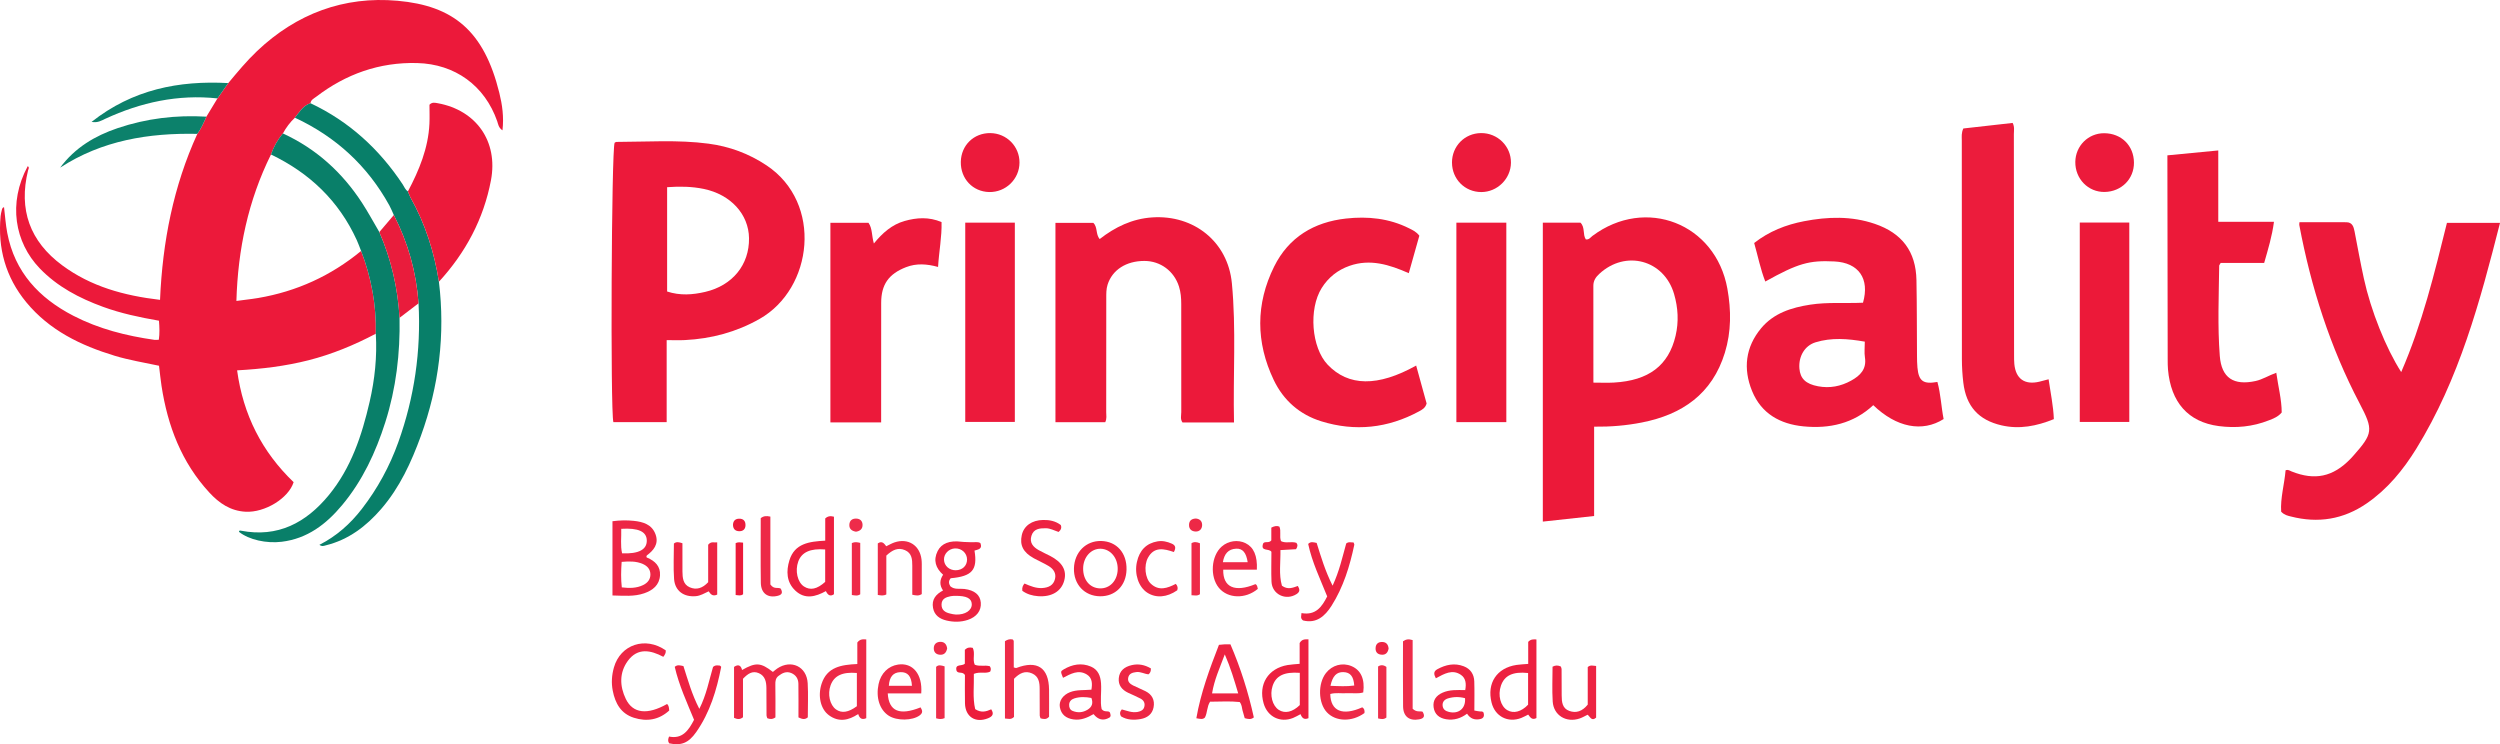 <?xml version="1.0" encoding="UTF-8"?><svg id="a" xmlns="http://www.w3.org/2000/svg" viewBox="0 0 1272.52 378.81"><defs><style>.b{fill:#ee2a48;}.c{fill:#ee2c4a;}.d{fill:#ed2846;}.e{fill:#ed2645;}.f{fill:#ed2947;}.g{fill:#ed2040;}.h{fill:#ed2342;}.i{fill:#ed2443;}.j{fill:#ec1a3b;}.k{fill:#ec1c3c;}.l{fill:#ec1a3a;}.m{fill:#ec1939;}.n{fill:#ec193a;}.o{fill:#e91c3c;}.p{fill:#097f69;}.q{fill:#087f69;}.r{fill:#0c816b;}</style></defs><path class="n" d="M105.06,59.38l5.63-9.29c1.83-2.6,3.67-5.2,5.5-7.79,4.69-5.62,9.34-11.26,14.66-16.31C150.94,6.95,175.08-2.05,202.36,.39c28.34,2.54,44,15.23,51.8,46.88,1.49,6.03,2.39,12.2,1.6,19.08-2.06-1.42-2.15-3.11-2.66-4.59-6.33-18.19-21.48-29.18-40.78-29.67-19.24-.49-36.26,5.6-51.44,17.2-1.14,.87-2.65,1.52-2.84,3.26-3.8,1.2-5.62,4.54-7.94,7.35-2.48,2.34-4.48,5.04-6.11,8.03-2.66,3.21-4.68,6.78-6.07,10.72-11.6,23.4-16.83,48.25-17.59,74.53,3.16-.41,5.63-.72,8.09-1.05,.99-.13,1.97-.28,2.96-.45,19.6-3.33,37.08-11.3,52.42-23.95,5.25,13.55,7.79,27.59,7.49,42.13-10.92,5.74-22.22,10.44-34.24,13.5-11.8,3-23.78,4.45-36.36,5.14,3.07,22.69,12.7,41.5,28.77,56.92-2.6,8.25-14.68,15.56-24.44,15.05-7.69-.4-13.44-4.32-18.46-9.76-14.17-15.37-21.22-33.93-24.34-54.25-.5-3.28-.82-6.59-1.28-10.3-7.47-1.61-15.15-2.83-22.59-5.09-17.32-5.26-33.2-12.94-45-27.26C2.86,141.06-1.22,126.35,.31,110.01c.09-.99,.35-1.96,.58-2.93,.15-.63,.21-1.34,1.16-1.65,.53,4.39,.82,8.83,1.65,13.16,3.8,19.9,16.17,33.12,33.6,42.12,13,6.72,27,10.25,41.41,12.29,.63,.09,1.29-.04,2.14-.08,.45-3.22,.33-6.32,.06-9.68-9.8-1.71-19.37-3.72-28.59-7.1-12-4.4-23.11-10.2-32.11-19.56-12.67-13.18-16.27-33.16-6.09-52,.99,.65,.33,1.47,.16,2.16-4.9,19.97,.92,36.12,17.41,48.32,14.59,10.79,31.39,15.41,49.77,17.57,1.27-29.61,6.81-57.82,18.98-84.49,1.94-2.71,3.29-5.73,4.62-8.76Z"/><path class="n" d="M339.34,173.11v41.75h-27.13c-1.56-5.85-.97-138.65,.64-142.2,.29-.15,.58-.42,.88-.42,15.63-.04,31.3-1.18,46.88,.88,10.7,1.41,20.6,5.07,29.62,11.09,28.7,19.15,23.66,62.68-3.63,78.14-11.84,6.71-24.53,10.07-38.02,10.75-2.95,.15-5.92,.02-9.24,.02Zm.23-77.83v53.1c6.65,2.18,13.06,1.67,19.41,.19,13.9-3.25,22.46-13.83,22.28-27.32-.16-12.22-9.33-22.23-23-25.08-6.06-1.26-12.18-1.36-18.7-.89Z"/><path class="m" d="M785.31,265.5V113.33h19.16c2.46,2.47,1.04,5.99,2.72,8.52,1.64,.28,2.4-1.04,3.38-1.77,27.07-20.25,62.71-6.32,68.68,26.87,1.97,10.97,2.01,21.87-1.28,32.6-6.43,20.93-21.65,31.46-42.29,35.51-7.85,1.54-15.79,2.22-24.26,2.12v45.47c-8.77,.96-17.13,1.87-26.11,2.85Zm25.73-70.74c3.85,0,7.16,.16,10.45-.03,17.75-1.01,27.85-8.7,31.4-23.83,1.67-7.13,1.27-14.22-.76-21.21-5.06-17.44-24.74-22.71-38.11-10.26-1.78,1.65-3,3.45-2.99,6.03,.04,16.14,.02,32.27,.02,49.31Z"/><path class="n" d="M1272.52,113.46c-10.17,40.08-20.79,79.56-42.58,114.89-6.68,10.83-14.67,20.61-25.33,27.93-11.85,8.13-24.72,10.17-38.54,6.62-1.57-.4-3.28-.7-4.94-2.45-.46-6.9,1.66-13.98,2.25-21.06,1.35-.53,2.16,.22,3.06,.58,11.81,4.74,21.1,2.76,29.96-6.4,.46-.48,.92-.97,1.36-1.47,10.16-11.49,10.39-13.25,3.3-26.76-15.04-28.66-24.74-59.12-30.71-90.84-.06-.31,.04-.66,.1-1.4,7.92,0,15.88-.03,23.85,.02,3.01,.02,3.72,2.23,4.19,4.68,1.54,8,3,16.02,4.74,23.98,3.55,16.33,11.27,35.59,19,47.6,10.71-24.6,16.91-50.19,23.28-75.93h27.01Z"/><path class="n" d="M953.5,206.24c-10.03,9.35-22.32,12.09-35.54,10.78-11.82-1.17-21.42-6.43-26.14-17.99-4.65-11.39-3.34-22.34,4.56-31.89,6.39-7.73,15.47-10.59,25.06-12.07,8.92-1.37,17.94-.57,26.84-.99,3.51-12.23-2.2-20.38-14.52-21-12.95-.65-18.56,.96-35.21,10.22-2.48-6.33-3.75-12.93-5.66-19.61,7.6-5.96,16.16-9.31,25.39-11.09,12.09-2.33,24.13-2.71,36,1.34,13.87,4.73,20.93,14.06,21.21,28.67,.25,12.83,.18,25.66,.28,38.49,.01,2,.04,4,.22,5.99,.64,6.89,2.94,8.61,10.16,7.33,1.72,6.21,1.94,12.69,3.17,18.88-10.86,6.87-24.03,4.28-35.8-7.05Zm-4.3-32.34c-8.73-1.53-16.95-2.16-25.08,.34-5.5,1.69-8.69,7.13-8.21,13.31,.41,5.18,3.26,7.9,9.51,9.07,5.96,1.12,11.56,.03,16.81-2.87,4.63-2.55,7.99-5.85,7.03-11.87-.38-2.42-.06-4.95-.06-7.99Z"/><path class="n" d="M628.11,215.04h-26.2c-1.25-1.67-.63-3.56-.63-5.32-.05-18.33-.05-36.66-.02-54.99,0-3.02-.23-5.99-1.15-8.88-2.5-7.89-9.44-13.02-17.58-13.03-9.32-.01-16.37,4.57-18.75,12.05-.73,2.29-.68,4.6-.68,6.92-.02,19.33,0,38.66-.03,57.99,0,1.62,.39,3.31-.5,5.13h-25.34V113.44h19.27c2.28,2.14,1.12,5.74,3.24,8.25,7.87-6.13,16.53-10.35,26.74-11.03,21.2-1.41,38.53,12.4,40.55,33.49,2.25,23.4,.55,46.9,1.09,70.89Z"/><path class="m" d="M1103.23,79.07c8.74-.84,17.02-1.64,25.89-2.49v36.31h28.35c-.97,7.38-2.98,13.93-4.99,20.95h-22.14c-.45,.82-.74,1.1-.75,1.39-.19,15.31-.87,30.65,.3,45.92,.86,11.27,7.1,15.22,18.22,12.78,3.56-.78,6.63-2.79,10.54-4.2,.97,7.07,2.74,13.6,2.76,20.21-1.89,2.28-4.28,3.12-6.57,4.02-8.23,3.27-16.85,4.06-25.52,2.91-15.53-2.06-24.35-12.1-25.8-28.85-.14-1.66-.15-3.33-.15-4.99-.05-33.3-.1-66.6-.15-99.9,0-1.15,0-2.3,0-4.05Z"/><path class="l" d="M722.46,119.96c-1.79,6.34-3.54,12.56-5.38,19.09-9.88-4.36-19.67-7.41-30.13-3.75-5.99,2.09-10.79,5.87-14.19,11.29-6.74,10.75-5.22,30.31,3,39,10.56,11.15,25.58,11.38,45.08,.48,1.82,6.59,3.61,13.08,5.32,19.3-.63,2.31-2.29,3.18-3.89,4.04-15.87,8.57-32.52,10.36-49.71,5.04-11.02-3.41-19.29-10.69-24.22-21.04-9.14-19.17-9.23-38.69,.22-57.75,7.4-14.91,20.27-22.62,36.55-24.42,11.06-1.23,21.96-.13,32.13,4.97,1.77,.89,3.62,1.68,5.21,3.75Z"/><path class="k" d="M999.34,65.4c8.42-.95,16.81-1.89,25.11-2.83,1.08,2.07,.62,3.93,.62,5.72,.06,37.49,.08,74.98,.11,112.46,0,1.5-.01,3.01,.13,4.5,.7,7.58,5.28,10.81,12.75,9.03,1.43-.34,2.85-.75,4.69-1.23,.99,6.88,2.41,13.45,2.68,20.29-8.81,3.58-17.53,5.26-26.6,3.18-11.78-2.71-18.04-9.75-19.48-21.71-.48-3.96-.72-7.97-.73-11.96-.06-37.16-.06-74.31-.05-111.47,0-1.81-.29-3.67,.78-5.97Z"/><path class="n" d="M448.52,215.01h-25.84V113.41h19.38c2.05,2.86,1.57,6.52,2.75,10.53,4.39-5.37,9.21-9.64,15.62-11.45,6.17-1.74,12.37-2.19,18.83,.55,.19,7.59-1.3,14.91-1.78,22.84-5.69-1.56-11-1.94-16.29,.11-8.79,3.41-12.65,8.78-12.66,18.13-.02,18.32-.02,36.64-.02,54.96,0,1.82,0,3.63,0,5.93Z"/><path class="p" d="M137.92,78.64c1.38-3.94,3.4-7.51,6.07-10.72,16.92,7.77,30.16,19.78,40.27,35.29,3.15,4.84,5.9,9.95,8.83,14.93,6.06,13.93,9.4,28.49,10.29,43.64,.34,18.09-1.76,35.86-7.26,53.15-4.88,15.33-11.59,29.74-21.98,42.19-8.11,9.71-17.68,17.06-30.79,18.65-7.72,.93-16.54-.98-21.66-5.02-.12-.88,.65-.68,.97-.62,18.8,3.62,33.15-4.06,44.69-18.08,11.38-13.83,16.85-30.41,20.8-47.53,2.62-11.39,3.85-22.95,3.14-34.67,.3-14.54-2.24-28.58-7.49-42.13-.73-1.84-1.38-3.72-2.2-5.51-9.13-19.96-24.02-34.15-43.67-43.56Z"/><path class="q" d="M150.1,59.89c2.32-2.8,4.14-6.14,7.94-7.35,19.64,9.25,35.02,23.33,46.95,41.34,.82,1.23,1.29,2.72,2.65,3.54,.44,1.05,.78,2.17,1.33,3.16,7.52,13.37,12.05,27.73,14.45,42.82,3.25,26.93,.05,53.1-9.21,78.55-4.86,13.34-10.74,26.17-20.13,37.05-7.65,8.86-16.67,15.76-28.3,18.6-.89,.22-1.81,.72-3.2-.27,8.76-4.48,15.75-10.71,21.61-18.3,8-10.36,14.17-21.7,18.57-34,8.17-22.85,11.57-46.4,10.28-70.63-1.13-15.83-5.31-30.81-12.57-44.92-.76-1.65-1.42-3.35-2.3-4.94-11.12-20.16-27.25-34.93-48.08-44.64Z"/><path class="j" d="M491.32,113.33h25.24v101.43h-25.24V113.33Z"/><path class="n" d="M766.73,214.87h-25.42V113.34h25.42v101.53Z"/><path class="m" d="M1058.62,113.28h25.21v101.49h-25.21V113.28Z"/><path class="n" d="M223.42,143.4c-2.4-15.09-6.93-29.46-14.45-42.82-.56-.99-.9-2.1-1.33-3.16,5.71-10.81,10.34-21.97,10.94-34.38,.16-3.28,.02-6.58,.02-9.73,1.37-1.45,2.85-1.02,4.33-.75,19.41,3.56,30.73,19.34,26.97,39.21-3.72,19.67-12.91,36.86-26.49,51.64Z"/><path class="j" d="M739.07,82.79c-.02-8.36,6.41-14.94,14.74-15.05,8.48-.11,15.39,6.73,15.28,15.14-.11,8.16-6.98,14.91-15.13,14.88-8.35-.03-14.85-6.58-14.88-14.97Z"/><path class="j" d="M504.09,67.75c8.28,.08,14.88,6.77,14.84,15.02-.04,8.42-7.02,15.17-15.46,14.98-8.34-.19-14.56-6.8-14.41-15.34,.14-8.45,6.6-14.75,15.03-14.67Z"/><path class="j" d="M1070.98,67.81c8.79,0,15.18,6.29,15.22,15,.04,8.31-6.38,14.73-14.88,14.9-8.4,.16-15.1-6.7-14.97-15.33,.12-8.14,6.58-14.57,14.63-14.57Z"/><path class="r" d="M105.06,59.38c-1.33,3.03-2.67,6.06-4.62,8.76-24.76-.52-48.47,3.31-69.83,17.19,7.56-10.19,17.75-16.21,29.21-20.09,14.65-4.96,29.78-6.78,45.23-5.86Z"/><path class="e" d="M311.76,265.31c3.81-.51,7.31-.56,10.78-.2,4.79,.5,9.33,1.82,11.16,6.95,1.76,4.92-1.11,8.17-4.47,10.66-.35,.77-.21,.98,.18,1.14,4.01,1.68,6.83,4.4,6.54,9.01-.31,4.96-3.67,7.61-8.05,9.12-5.17,1.79-10.5,1.22-16.15,1.11v-37.79Zm4.67,20.69c-.32,4.46-.42,8.66,.07,12.98,3.89,.47,7.48,.46,10.86-1.18,2.22-1.08,3.72-2.84,3.7-5.42-.02-2.59-1.54-4.29-3.83-5.3-3.42-1.51-6.98-1.4-10.81-1.08Zm-.21-16.83c.13,4.41-.5,8.48,.43,12.48,8.49,.36,12.72-1.94,12.57-6.67-.15-4.4-4.27-6.35-12.99-5.81Z"/><path class="d" d="M406.42,365.15c0-5.55,.06-11.34-.03-17.13-.04-2.52-1.26-4.47-3.68-5.46-2.47-1.01-4.52,0-6.45,1.49-1.49,1.16-1.64,2.67-1.6,4.44,.11,5.63,.04,11.27,.04,16.67-1.57,1.08-2.8,.94-4.14,.42-.13-.46-.38-.93-.39-1.39-.04-4.66,0-9.32-.06-13.98-.04-3.11-.61-6.12-3.81-7.54-3.3-1.47-5.71,.32-8.11,2.83v19.58c-1.57,1.28-2.93,1.05-4.56,.31v-25.92c1.96-1.38,3.47-1.07,4.09,1.57,6.99-4,9.52-3.83,15.69,.98,.72-.57,1.44-1.23,2.24-1.77,7.07-4.72,14.98-1,15.47,7.49,.34,5.79,.06,11.63,.06,17.38-1.43,1.27-2.77,1-4.79,.03Z"/><path class="h" d="M499.03,276.44c1.23,3.09-1.23,3.24-3,3.82,1.62,9.85-1.18,13.08-12.09,14.07-1.18,1.28-1.08,2.64-.22,4.07,2.12,1.87,4.76,1.09,7.17,1.39,5.15,.64,8.03,2.98,8.35,6.97,.32,4.03-2.09,7.28-6.64,8.78-3.56,1.18-7.26,1.16-10.83,.31-3.36-.8-6.15-2.57-6.85-6.41-.77-4.29,1.41-6.93,5.09-8.89-1.82-2.64-1.78-5.29,.04-8-3.76-3.35-5.12-7.34-2.79-12.04,1.96-3.95,6.19-5.51,12.05-4.76,1.64,.21,3.32,.13,4.97,.25,1.63,.12,3.33-.42,4.76,.43Zm-12.87,26.85c-.29,.02-1.3-.02-2.26,.18-2.37,.48-4.61,1.29-4.65,4.24-.04,2.82,1.87,4.03,4.33,4.59,.96,.22,1.94,.47,2.92,.51,4.77,.2,8.28-2.13,8.14-5.33-.13-2.91-2.6-4.24-8.47-4.19Zm.33-13.03c3.38-.03,5.74-2.27,5.75-5.45,0-3.27-2.78-5.82-6.17-5.66-3.16,.15-5.7,2.8-5.57,5.8,.13,3.07,2.69,5.34,6,5.32Z"/><path class="o" d="M200.47,109.47c7.26,14.12,11.44,29.09,12.57,44.92-3.22,2.46-6.44,4.92-9.67,7.38-.89-15.14-4.24-29.71-10.29-43.64,2.46-2.89,4.92-5.78,7.38-8.67Z"/><path class="h" d="M633.57,365.54c-.45-1.57-.84-2.84-1.17-4.13-.32-1.28-.26-2.67-1.4-4.07-4.83-.54-9.92-.18-15.06-.17-1.64,2.5-1.33,5.52-2.6,8.02-1.11,1.15-2.4,.75-4.39,.4,2.24-12.95,6.75-25.11,11.5-37.36,1.06-.1,2.03-.22,3-.27,.82-.04,1.64,0,2.84,0,5.2,12.07,9.13,24.47,11.92,37.2-1.51,1.24-2.93,.85-4.65,.39Zm-3.31-12.6c-2.01-6.71-3.84-13.01-6.83-19.85-2.56,6.89-5.37,12.95-6.48,19.85h13.31Z"/><path class="r" d="M116.19,42.3c-1.83,2.6-3.67,5.2-5.5,7.79-20.06-2.16-38.97,2-57.12,10.38-1.95,.9-3.77,2.16-6.97,1.58,20.92-16.52,44.4-21.13,69.59-19.76Z"/><path class="f" d="M436.38,337.99v-10.94c1.3-1.74,2.77-1.73,4.56-1.58v40.09c-2.38,1.06-3.49-.1-4.11-2.12-4.91,3.28-9.9,4.29-14.89,.63-4.26-3.12-5.76-9.78-3.76-15.97,2.79-8.6,9.99-9.73,18.19-10.11Zm-.23,21.48v-16.92c-7.38-.64-11.6,1.4-13.37,6.28-1.64,4.52-.4,10.03,2.76,12.28,2.86,2.04,6.31,1.55,10.61-1.64Z"/><path class="g" d="M420.05,275.19v-11.29c1.35-1.25,2.7-1.36,4.44-.89v39.46c-1.91,1.32-3.12,.44-4.11-1.59-5.25,2.88-10.67,4.39-15.6-.3-4.51-4.29-4.63-9.93-2.97-15.35,2.64-8.66,10.14-9.59,18.24-10.03Zm-.03,4.49c-7.6-.62-11.97,1.42-13.7,6.13-1.73,4.72-.39,10.57,2.9,12.71,3.22,2.1,6.67,1.39,10.8-2.33v-16.52Z"/><path class="g" d="M777.87,337.92v-11.2c1.24-1.35,2.55-1.36,4.19-1.23v40.01c-2.32,1.21-3.17-.46-4.21-1.77-1.2,.59-2.33,1.25-3.54,1.72-6.77,2.63-13.34-.78-15.09-7.81-2.48-9.92,2.64-17.68,12.72-19.19,1.78-.27,3.6-.32,5.94-.52Zm-.06,4.65c-7.73-.83-12.02,1.24-13.81,6.41-1.69,4.9-.24,10.48,3.25,12.51,3.18,1.85,7.11,.83,10.56-2.8v-16.13Z"/><path class="g" d="M661.53,337.89v-10.6c1.23-2.04,2.75-1.89,4.49-1.85v40.11c-2.27,.98-3.31-.12-4.03-2.04-1.33,.68-2.55,1.44-3.87,1.96-6.56,2.56-12.97-.66-14.92-7.43-2.79-9.71,2.26-17.83,12.19-19.53,1.93-.33,3.9-.4,6.14-.62Zm.08,4.59c-8.02-.6-12.16,1.51-13.86,6.71-1.51,4.63-.1,10.05,3.17,12.15,3.12,2,6.96,1.16,10.69-2.45v-16.4Z"/><path class="b" d="M511.54,326.36c1.36-.9,2.61-1.19,3.99-.85,.17,.28,.47,.56,.47,.84,.03,4.48,.02,8.97,.02,13.37,.69,.16,1.05,.38,1.29,.29,10.63-4.1,16.54-.2,16.67,11.05,.06,4.65,0,9.31,0,13.77-1.39,1.6-2.82,1.18-4.32,.82-.15-.48-.42-.94-.43-1.4-.04-4.5-.06-8.99-.04-13.49,.01-3.3-.4-6.46-3.85-7.98-3.57-1.58-6.43-.1-9.2,2.74v19.41c-1.57,1.57-2.98,.86-4.61,.8v-39.38Z"/><path class="h" d="M520.37,300.7c-.21-1.7,.28-2.68,1.11-3.68,3.03,1.31,5.91,2.53,9.16,2.29,3.12-.23,5.57-1.4,6.36-4.59,.75-3.01-.86-5.19-3.3-6.65-2.42-1.45-5.03-2.56-7.5-3.92-5.37-2.96-7.24-6.63-6.1-11.78,1.04-4.67,5.08-7.6,10.88-7.7,3.2-.06,6.29,.52,8.96,2.57,.58,1.43,.06,2.52-1.1,3.53-2.16-.69-4.17-1.88-6.56-1.89-3.16-.01-6.15,.26-7.27,3.85-1.09,3.52,.88,5.7,3.7,7.3,1.88,1.06,3.86,1.93,5.78,2.92,6.27,3.25,8.62,7.37,7.2,12.61-1.48,5.49-6.47,8.43-13.34,7.9-2.86-.22-5.53-.95-8-2.74Z"/><path class="e" d="M338.88,331.05c.11,1.37-.42,2.18-1.24,3.28-6.38-3.4-13.03-4.79-18.04,2.02-4.4,5.99-4.21,12.89-1.06,19.41,3.61,7.47,10.99,8.23,21,2.58,.96,.85,.98,2,1.09,3.33-5.23,4.76-11.38,5.77-17.98,3.67-6.57-2.09-9.48-7.28-10.75-13.74-.8-4.04-.5-7.98,.58-11.83,3.3-11.72,16.05-15.98,26.4-8.72Z"/><path class="h" d="M340.61,378.36c-.79-1.19-.56-2.14-.06-3.44,6.82,1.38,9.94-3.14,12.73-8.54-3.61-8.8-7.66-17.52-9.83-26.95,1.37-1.25,2.8-.73,4.42-.39,2.3,7.14,4.31,14.47,8.1,21.77,3.61-7.13,4.95-14.48,6.97-21.32,1.22-1.12,2.39-.77,3.53-.69,.22,.24,.65,.51,.62,.69-2.3,11.8-5.74,23.2-12.72,33.16-3.95,5.64-7.76,7.02-13.76,5.71Z"/><path class="i" d="M555.54,351.05c.53-3.12,.43-6.01-2.31-7.71-4.35-2.7-8.28-.29-12.14,1.67-1.27-3.13-1.36-3.28,.35-4.29,4.37-2.57,9.06-3.46,13.85-1.42,3.58,1.53,4.88,4.67,5.14,8.46,.32,4.6-.55,9.28,.32,13.18,1.47,1.83,3.11,.62,4.12,1.58,.46,1.03,.76,2.21-.22,2.77-3.03,1.74-5.72,1.1-8.02-1.8-3.15,1.82-6.45,3.27-10.3,2.69-3.7-.56-6.17-2.45-6.85-6.2-.58-3.2,1.58-6.25,5.14-7.65,3.47-1.36,7.18-.93,10.91-1.28Zm-.02,4.21c-2.89-.54-5.81-.67-8.67,.23-1.45,.46-2.58,1.46-2.65,3.19-.06,1.44,.45,2.66,1.8,3.2,2.58,1.03,5.12,.85,7.54-.61,2.28-1.38,3-3.28,1.99-6.01Z"/><path class="h" d="M678.3,298.13c3.49-7.51,5-14.64,6.94-21.51,1.32-1.04,2.59-.42,3.73-.51,.21,.58,.44,.9,.39,1.15-2.31,10.94-5.57,21.57-11.59,31.08-3.34,5.27-7.73,9.21-14.52,7.47-1.51-1.16-.84-2.26-.78-3.75,7.18,1.31,10.37-3.1,13.08-8.48-3.55-8.86-7.69-17.4-9.68-26.71,1.32-1.38,2.75-.84,4.32-.51,2.21,7.04,4.29,14.19,8.12,21.77Z"/><path class="h" d="M750.47,361.67c1.62,.27,2.24,.44,2.86,.46,.66,.02,1.32-.11,1.78,.53,.53,1.69,.18,2.98-1.75,3.37-2.69,.54-4.94-.16-6.62-2.76-3.18,2.4-6.74,3.49-10.68,2.83-3.46-.58-5.84-2.49-6.34-6.07-.5-3.61,1.33-6.02,4.55-7.45,3.59-1.6,7.43-1.36,11.54-1.31,.58-3.11,.36-6.01-2.15-7.74-4.4-3.04-8.54-.58-12.8,1.73-1.02-1.98-1.36-3.48,.79-4.64,4.27-2.31,8.72-3.28,13.4-1.48,3.46,1.33,5.25,4.08,5.37,7.69,.16,4.79,.04,9.59,.04,14.83Zm-4.75-6.28c-2.89-.8-5.84-.77-8.71,.11-1.65,.51-2.89,1.69-2.71,3.66,.18,1.91,1.44,2.78,3.22,3.22,4.96,1.22,8.63-1.81,8.2-6.99Z"/><path class="i" d="M573.41,289.98c-.21,8.11-5.67,13.6-13.47,13.53-7.93-.08-13.52-6.08-13.29-14.27,.23-8.17,6.13-14.07,13.88-13.87,7.89,.2,13.1,6.11,12.88,14.61Zm-22.08-.76c-.1,5.92,3.38,10.11,8.52,10.27,5.12,.16,8.96-3.98,9.07-9.76,.1-5.7-3.61-10.21-8.56-10.41-4.93-.19-8.93,4.2-9.03,9.89Z"/><path class="b" d="M639.75,289.97h-17.12c-.19,9.04,5.98,11.66,16.39,7.36,1.07,.56,.96,1.6,1.22,2.42-6.28,5.27-15.26,4.96-19.8-.51-4.7-5.67-3.98-16.29,1.42-21.04,3.34-2.94,8.24-3.63,12.14-1.72,4.11,2.01,6.09,6.38,5.75,13.5Zm-4.67-3.82c-.75-4.85-2.56-7.03-5.87-6.87-4.05,.19-6.06,2.7-6.75,6.87h12.62Z"/><path class="f" d="M693.89,352.45c-2.73,.84-5.57,.22-8.36,.4-2.8,.18-5.65-.39-8.41,.4,.17,8.74,6.26,11.27,16.26,6.79,1.15,.68,1.29,1.75,1.14,2.91-6.35,4.61-14.61,4.43-19.12-.38-4.44-4.73-4.67-14.62-.48-19.99,3.16-4.05,8.36-5.46,12.98-3.53,4.82,2.02,6.91,6.65,6,13.41Zm-16.67-3.36c4.28,.16,8.19,.4,12.1-.15-.34-4.67-2-6.7-5.46-6.83-3.49-.13-5.56,1.92-6.64,6.97Z"/><path class="f" d="M468.93,352.95h-17.06c.56,9.15,6.02,11.4,16.71,7.11,.91,1.51,1.36,2.74-.49,4.1-3.66,2.69-11.56,2.84-15.72,.14-4.63-3-6.63-9.23-5.17-16.1,1.16-5.45,4.89-9.17,9.91-9.93,7.45-1.12,12.54,4.83,11.81,14.67Zm-4.74-3.87c-.28-4.93-2.17-7.08-5.89-6.95-3.65,.12-5.59,2.36-5.87,6.95h11.77Z"/><path class="h" d="M808.17,358.64v-19.09c1.39-1.25,2.68-.66,4.27-.56v26.28c-2.28,2.06-3.04-.42-4.33-1.47-1.35,.65-2.63,1.43-4.02,1.9-6.83,2.34-13.3-1.54-13.75-8.61-.38-5.93-.08-11.9-.08-17.74,1.55-.83,2.8-.72,4.19-.11,.13,.39,.4,.83,.41,1.28,.04,4.49,.03,8.98,.05,13.47,.01,3.27,.29,6.6,3.9,7.88,3.43,1.22,6.55,.27,9.36-3.23Z"/><path class="b" d="M451.15,282.79v19.78c-1.58,.84-2.83,.48-4.35,.27v-26.24c2.26-1.53,3.29,.15,4.31,1.45,1.51-.72,2.8-1.49,4.19-1.96,6.9-2.34,12.88,1.42,13.76,8.65,.2,1.64,.12,3.32,.13,4.99,.01,4.3,0,8.59,0,12.67-1.64,1.02-2.92,.73-4.83,.32,0-4.81,0-9.75,0-14.7,0-3.25-.16-6.45-3.72-7.99-3.59-1.55-6.43-.06-9.49,2.77Z"/><path class="i" d="M365.07,302.65c-2.42,1.11-3.39-.28-4.34-1.66-2.21,1.01-4.16,2.26-6.57,2.47-6.09,.53-10.61-2.67-11.05-8.75-.43-5.93-.09-11.92-.09-18.03,1.23-1.07,2.58-.74,4.34-.17,0,4.79-.04,9.58,.01,14.37,.04,3.22,.27,6.57,3.71,8.06,3.39,1.47,6.49,.51,9.38-2.59v-19.07c1.54-1.91,3.02-.96,4.6-1.23v26.6Z"/><path class="h" d="M647.11,275.04v-6.47c1.47-.75,2.7-1.09,4.09-.54,1.07,2.33-.1,4.94,.84,7.4,2.42,1.3,5.18,.01,7.78,.86,.86,.96,.72,1.98-.13,3.26-2.29,.13-4.74,.27-7.94,.45,.13,6.22-.9,12.36,.76,18.14,2.98,2.15,5.48,1.05,8.11,.12,.91,1.59,1.29,2.89-.66,4.14-5.47,3.5-12.49,.15-12.76-6.32-.21-5.13-.04-10.27-.04-15.19-1.18-1.94-5.71,.07-4.21-4.26,.88-1.34,2.87,.08,4.16-1.57Z"/><path class="k" d="M503.83,339.13c.69,1.05,.6,1.82,.18,2.73-2.37,1.21-5.19-.15-8.32,1.15,.18,6-.69,12.19,.69,17.95,3.17,2.05,5.68,1.17,8.16,.09,1.62,2.46,.55,3.69-1.69,4.58-6.35,2.52-11.51-.76-11.67-7.6-.12-4.97-.02-9.95-.02-14.47-1.26-1.9-3.34-.49-4.24-2.03-1.09-3.9,2.76-2.21,4.19-3.73v-7.06c1.25-1.19,2.48-1.34,4.02-.98,1.36,2.69-.22,5.88,1.02,8.58,2.52,1.06,5.09,.07,7.68,.78Z"/><path class="e" d="M585.81,340.22c.05,1.41-.28,2.28-1.2,3.01-2.08-.14-3.99-1.43-6.23-1.14-1.94,.25-3.68,.71-4.12,2.89-.4,1.98,.9,3.12,2.45,3.9,2.08,1.04,4.25,1.89,6.33,2.93,3.39,1.7,4.84,4.52,4.14,8.23-.68,3.56-3.28,5.37-6.59,5.96-3.47,.61-6.96,.49-9.95-1.36-.85-1.37-.59-2.41,.36-3.55,2.61,.67,5.24,1.85,8.13,1.27,1.57-.32,2.9-.92,3.33-2.59,.49-1.87-.3-3.32-1.91-4.18-2.05-1.09-4.21-1.96-6.32-2.96-3.14-1.49-5.11-3.87-4.76-7.45,.37-3.82,2.96-5.77,6.52-6.61,3.4-.81,6.58-.23,9.81,1.65Z"/><path class="e" d="M598.49,297.19c.94,1.06,1.16,2.1,.74,3.27-5.25,3.66-10.86,4.09-15.28,1.2-4.41-2.89-6.61-9.39-5.26-15.57,1.31-6.03,4.85-9.56,10.47-10.53,2.56-.44,4.92,.13,7.25,1.14,1.99,.86,2.25,2.17,1.1,4.29-4.96-1.68-10.03-2.96-13.22,2.97-2.09,3.88-1.45,10.34,1.44,13.1,4.12,3.94,8.52,2.33,12.76,.13Z"/><path class="f" d="M392.13,262.94v34.55c1.86,2.68,3.85,1.27,5.27,2.12,.98,1.84,.9,3.03-1.47,3.65-5.02,1.29-8.58-1.15-8.66-6.61-.16-10.97-.05-21.95-.05-32.89,1.36-1.1,2.74-1.28,4.9-.81Z"/><path class="c" d="M714.14,326.43c1.49-1.01,2.72-1.31,4.91-.62v34.95c2.07,1.97,3.72,1.05,5.06,1.51,1.32,2.21,.81,3.41-1.72,3.88-4.98,.93-8.14-1.38-8.21-6.6-.14-10.96-.04-21.93-.04-33.12Z"/><path class="c" d="M480.81,365.54c-1.64,.68-2.88,.5-4.32,.08v-26.17c1.15-1.2,2.57-.8,4.32-.26v26.36Z"/><path class="c" d="M705.69,339.47v25.77c-1.38,1.08-2.66,.79-4.24,.44v-26.42c1.35-.95,2.82-.84,4.24,.21Z"/><path class="b" d="M610.78,302.46c-1.47,1.04-2.75,.53-4.3,.52v-26.48c1.31-.83,2.67-.67,4.3,.04v25.92Z"/><path class="b" d="M433.59,276.42c1.51-.69,2.77-.46,4.28-.08v26.16c-1.38,.95-2.67,.59-4.28,.36v-26.43Z"/><path class="m" d="M374.45,276.45c1.32-.64,2.42-.37,3.79-.24v26.26c-1.17,.92-2.32,.54-3.79,.4v-26.43Z"/><path class="b" d="M482.11,330.07c-.44,2.16-1.57,3.37-3.76,3.19-1.93-.15-3.02-1.3-3.05-3.19-.03-2.2,1.38-3.36,3.42-3.37,2.13,0,3.16,1.43,3.39,3.37Z"/><path class="d" d="M608.8,263.94c2.1,.23,3.22,1.53,3.08,3.6-.13,1.85-1.42,3.06-3.27,3.01-2.01-.06-3.43-1.16-3.38-3.4,.05-2.23,1.4-3.16,3.57-3.22Z"/><path class="c" d="M435.67,270.64c-2.01-.34-3.46-1.35-3.35-3.54,.1-2.15,1.47-3.24,3.62-3.13,1.95,.09,3.07,1.3,3.11,3.16,.05,2.15-1.34,3.22-3.38,3.52Z"/><path class="i" d="M706.81,330.13c-.39,2.02-1.42,3.34-3.7,3.11-1.98-.19-2.99-1.35-2.93-3.31,.07-2.27,1.48-3.27,3.6-3.15,1.97,.12,2.86,1.44,3.03,3.34Z"/><path class="j" d="M373.09,267.13c.08-1.86,1.03-3.04,3.05-3.11,2.31-.08,3.39,1.24,3.32,3.41-.06,1.98-1.3,3.03-3.27,2.96-1.95-.07-3.05-1.14-3.1-3.26Z"/></svg>